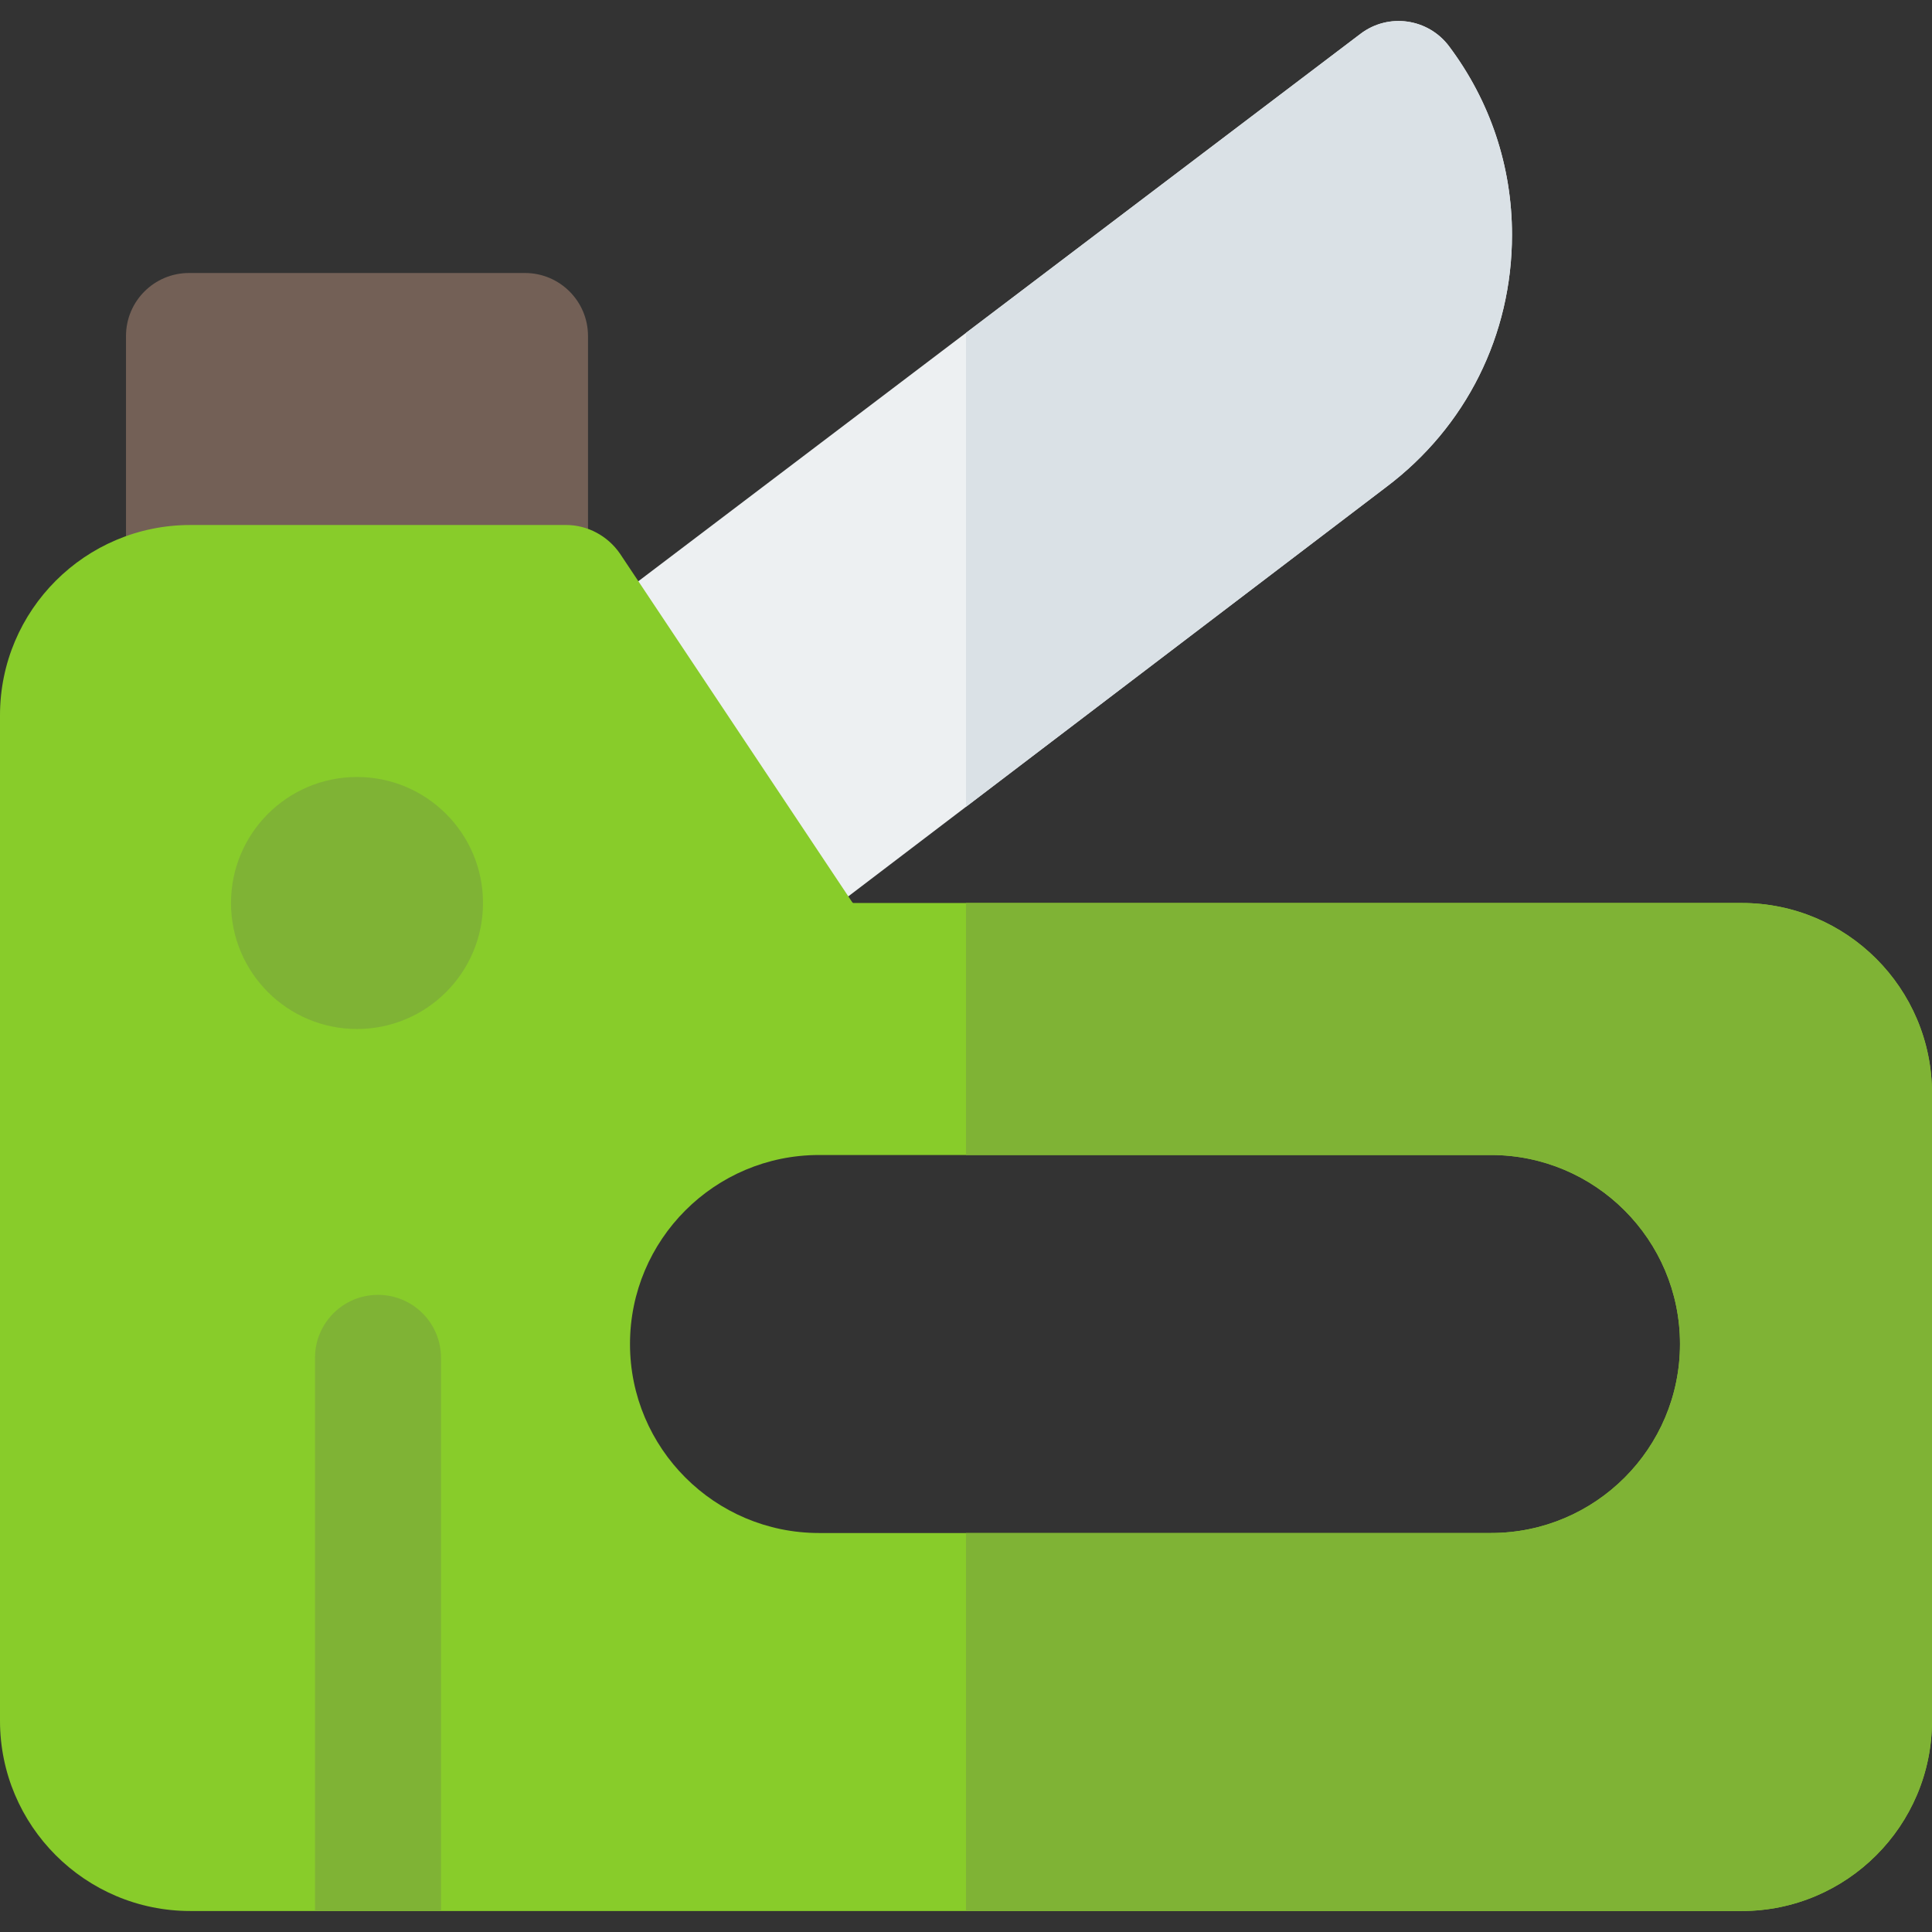 <?xml version="1.0" encoding="iso-8859-1"?>
<!-- Uploaded to: SVG Repo, www.svgrepo.com, Generator: SVG Repo Mixer Tools -->
<svg height="800px" width="800px" version="1.1" id="Layer_1" xmlns="http://www.w3.org/2000/svg" xmlns:xlink="http://www.w3.org/1999/xlink" 
	 viewBox="0 0 512 512" xml:space="preserve">
<rect x="0" y="0" width="512" height="512" fill="#333333" stroke="none"/>
<path style="fill:#EDF0F2;" d="M188.359,243.013l-37.173-55.652c-4.913-7.343-3.25-17.239,3.793-22.576L360.555,8.958
	c7.431-5.63,17.914-4.069,23.445,3.282c10.923,14.56,16.696,31.842,16.696,49.978c0,26.559-12.163,50.941-33.38,66.886
	L212.348,247.028C204.658,252.875,193.674,250.985,188.359,243.013z"/>
<path style="fill:#736056;" d="M139.13,172.524H50.087c-9.217,0-16.696-7.473-16.696-16.696V89.045
	c0-9.223,7.479-16.696,16.696-16.696h89.043c9.217,0,16.696,7.473,16.696,16.696v66.783
	C155.826,165.051,148.348,172.524,139.13,172.524z"/>
<path style="fill:#88CC2A;" d="M461.579,239.306H226.172c-0.111,0-0.223-0.111-0.334-0.223l-61.551-92.383
	c-3.228-4.675-8.57-7.569-14.247-7.569H50.421C22.595,139.132,0,161.727,0,189.553v266.463c0,27.826,22.595,50.421,50.421,50.421
	h411.158c27.826,0,50.421-22.595,50.421-50.421V289.727C512,261.9,489.405,239.306,461.579,239.306z M395.13,406.263H217.043
	c-27.619,0-50.087-22.468-50.087-50.087c0-27.637,22.432-50.087,50.087-50.087H395.13c27.619,0,50.087,22.468,50.087,50.087
	C445.217,383.811,422.785,406.263,395.13,406.263z"/>
<path style="fill:#DAE1E6;" d="M256,213.811l111.315-84.707c21.217-15.944,33.38-40.326,33.38-66.885
	c0-18.136-5.772-35.418-16.696-49.978c-5.53-7.352-16.017-8.912-23.445-3.282L256,88.211V213.811z"/>
<g>
	<path style="fill:#7FB335;" d="M461.579,239.306H256v66.783h139.13c27.619,0,50.087,22.468,50.087,50.087
		c0,27.637-22.432,50.087-50.087,50.087H256v100.174h205.579c27.826,0,50.421-22.595,50.421-50.421V289.727
		C512,261.9,489.405,239.306,461.579,239.306z"/>
	<path style="fill:#7FB335;" d="M116.87,359.848v146.588H83.478V359.848c0-9.238,7.456-16.696,16.696-16.696
		S116.87,350.611,116.87,359.848z"/>
	<circle style="fill:#7FB335;" cx="94.609" cy="239.304" r="33.391"/>
</g>
</svg>